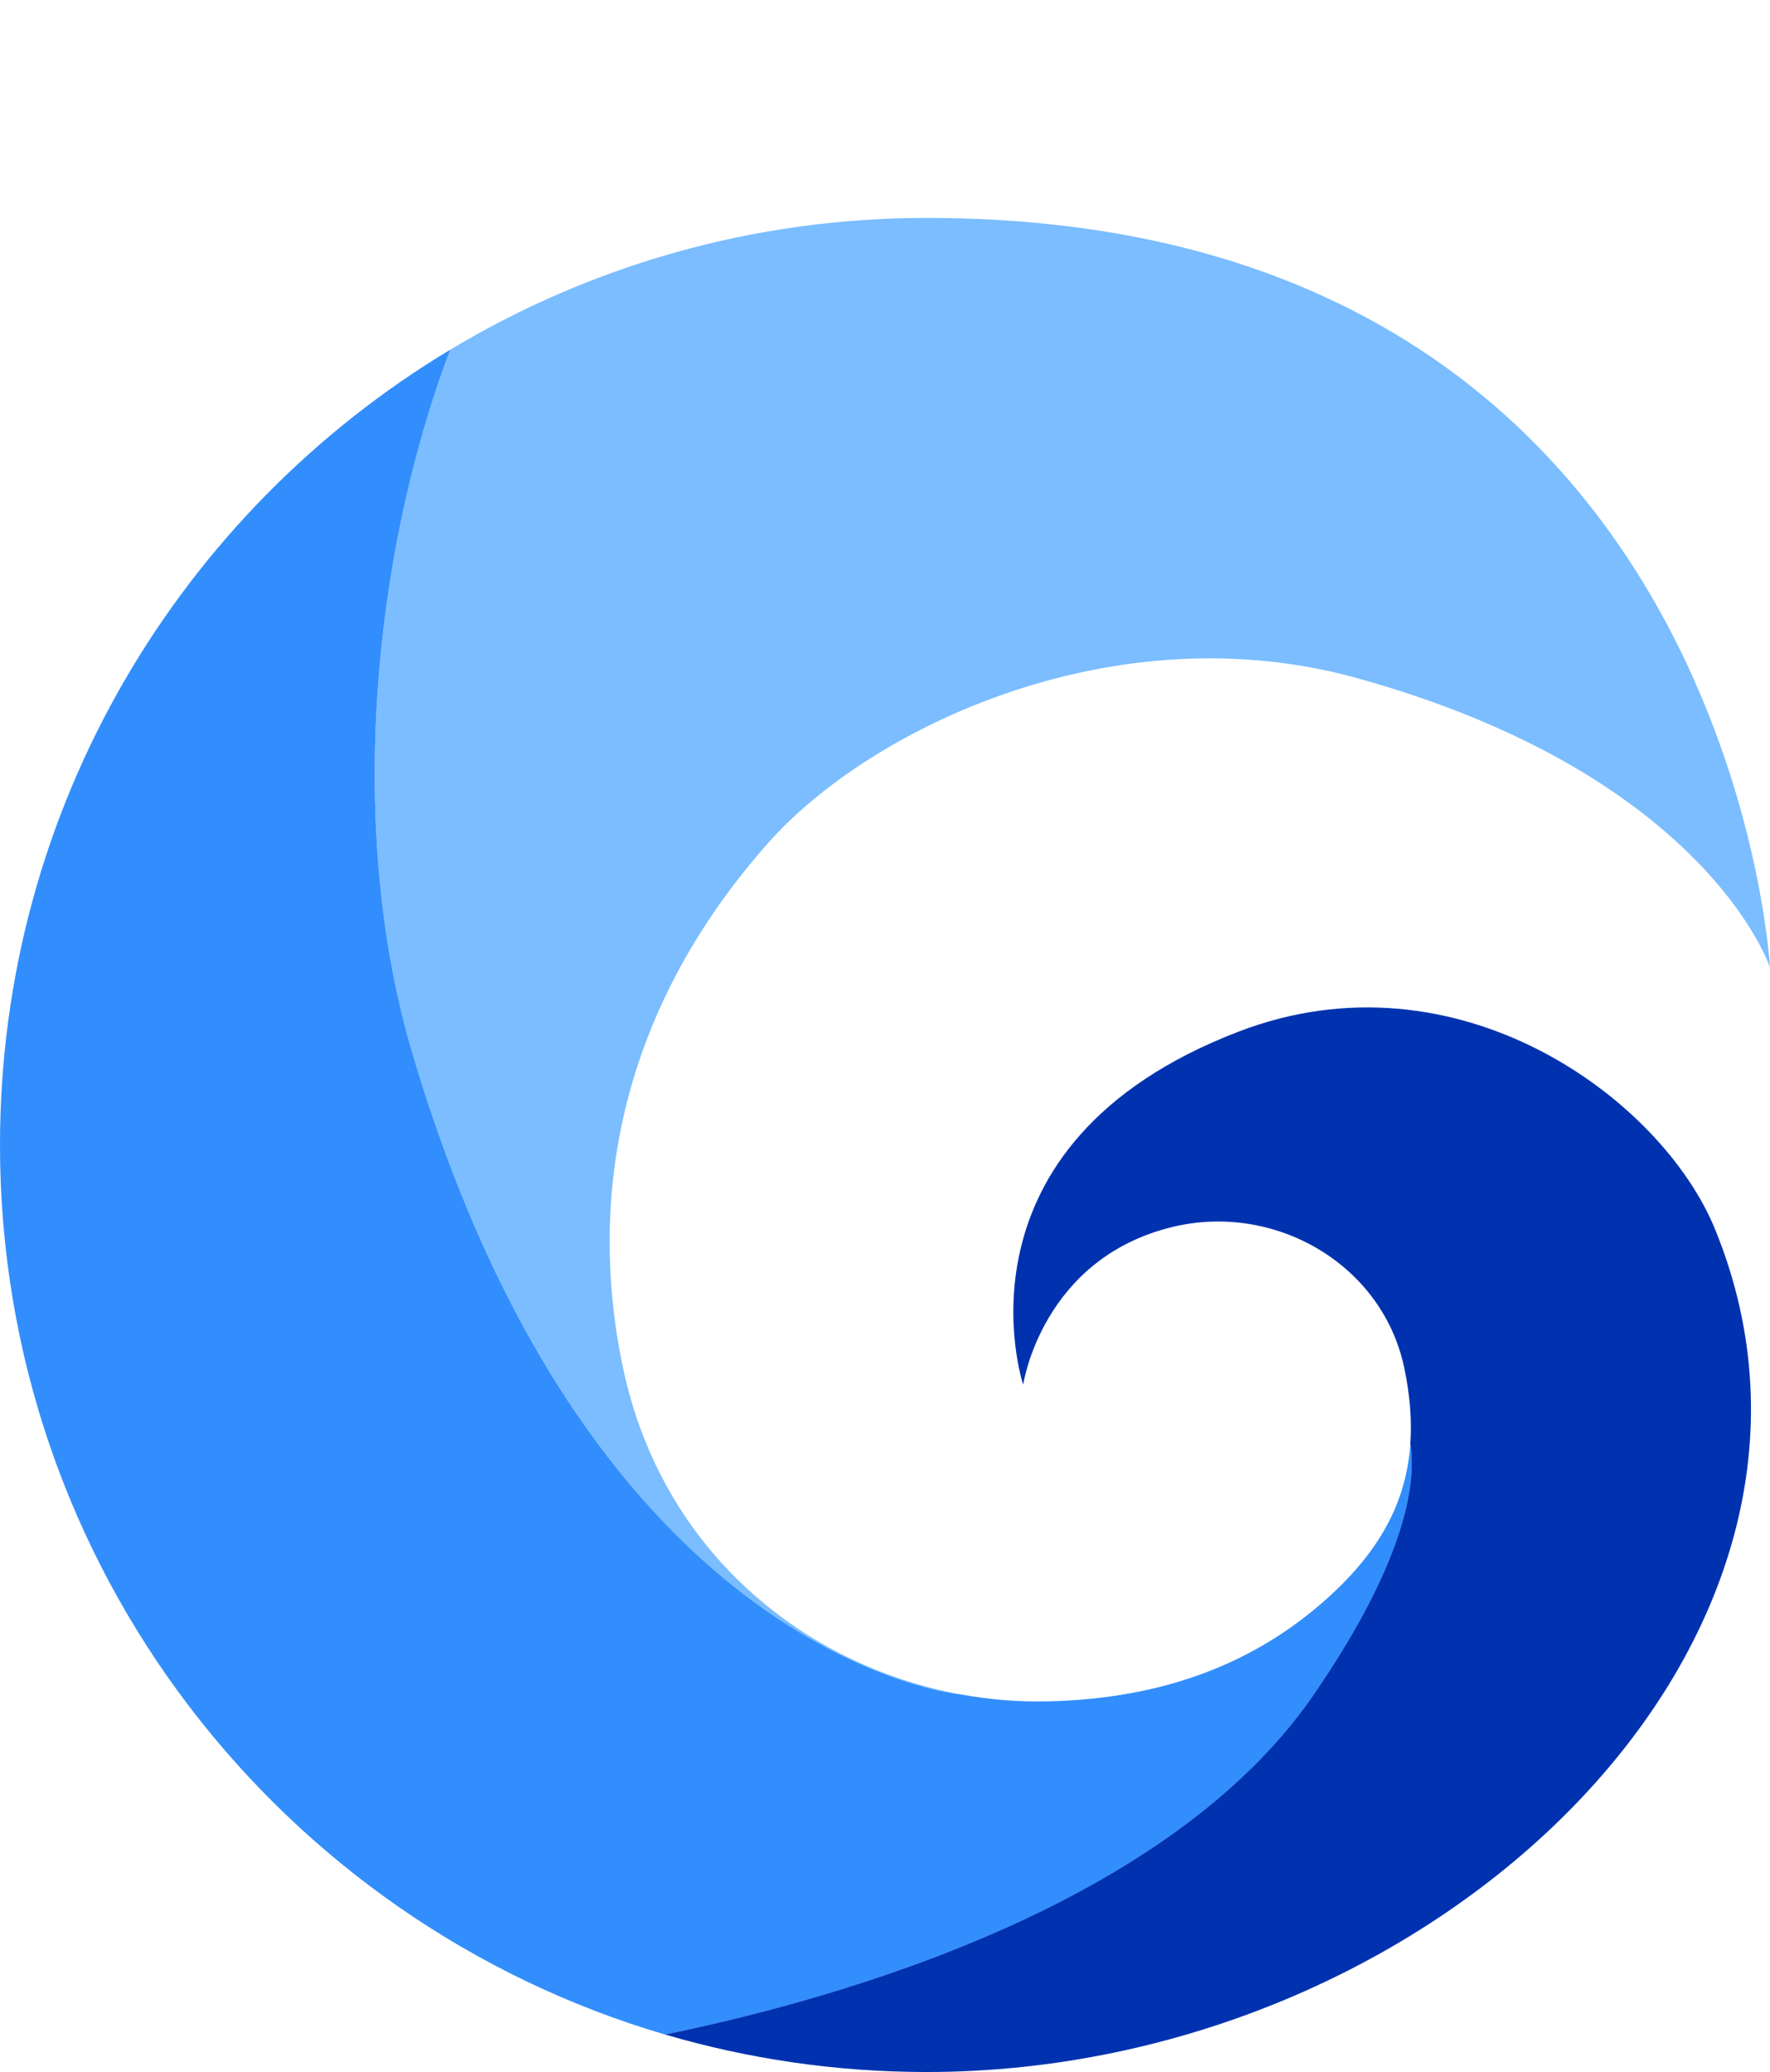 <?xml version="1.0" encoding="UTF-8"?>
<svg id="Calque_1" data-name="Calque 1" xmlns="http://www.w3.org/2000/svg" viewBox="0 0 324.34 379.49">
  <defs>
    <style>
      .cls-1 {
        fill: #7bbdff;
      }

      .cls-1, .cls-2, .cls-3 {
        stroke-width: 0px;
      }

      .cls-2 {
        fill: #328efc;
      }

      .cls-3 {
        fill: #0032af;
      }
    </style>
  </defs>
  <path class="cls-1" d="m75.52,192.74c32.99,111.6,100.52,117.58,100.52,117.58-28.41-5.2-54.75-25.93-61.91-59.94-5.45-25.87-3.69-61.68,26.54-95.9,18.74-21.21,63.56-42.61,107.99-30.29,64.11,17.77,75.68,53,75.68,53,0,0-7.49-137.28-154.55-137.28-31.92,0-61.78,8.82-87.29,24.14-14.49,38.33-18.86,88.51-6.98,128.69Z"/>
  <g>
    <path class="cls-2" d="m240.77,310.32c17.63-25.67,18.69-39.69,17.67-45.9-.75,10.92-5.85,19.92-15.37,28.43-13.15,11.75-29.83,18.28-51.14,18.75-5.29.12-10.63-.31-15.89-1.28,0,0-67.53-5.98-100.52-117.58-11.88-40.18-7.51-90.37,6.98-128.69C33.08,93.73,0,147.85,0,209.7c0,77.13,51.43,142.23,121.86,162.92,32.54-6.68,92.44-23.77,118.9-62.3Z"/>
    <path class="cls-3" d="m314.3,225.19c-9.87-24.17-47.42-51.56-87.32-36.26-54.13,20.77-39.49,64.68-39.49,64.68,0,0,3.36-23.06,27.33-28.89,18.69-4.54,38.45,6.72,42.49,25.75,1.06,5.01,1.42,9.62,1.12,13.94,1.02,6.21-.04,20.23-17.67,45.9-26.46,38.53-86.37,55.62-118.9,62.3,15.2,4.46,31.28,6.87,47.92,6.87,93.77,0,175.14-79.31,144.51-154.3Z"/>
  </g>
</svg>